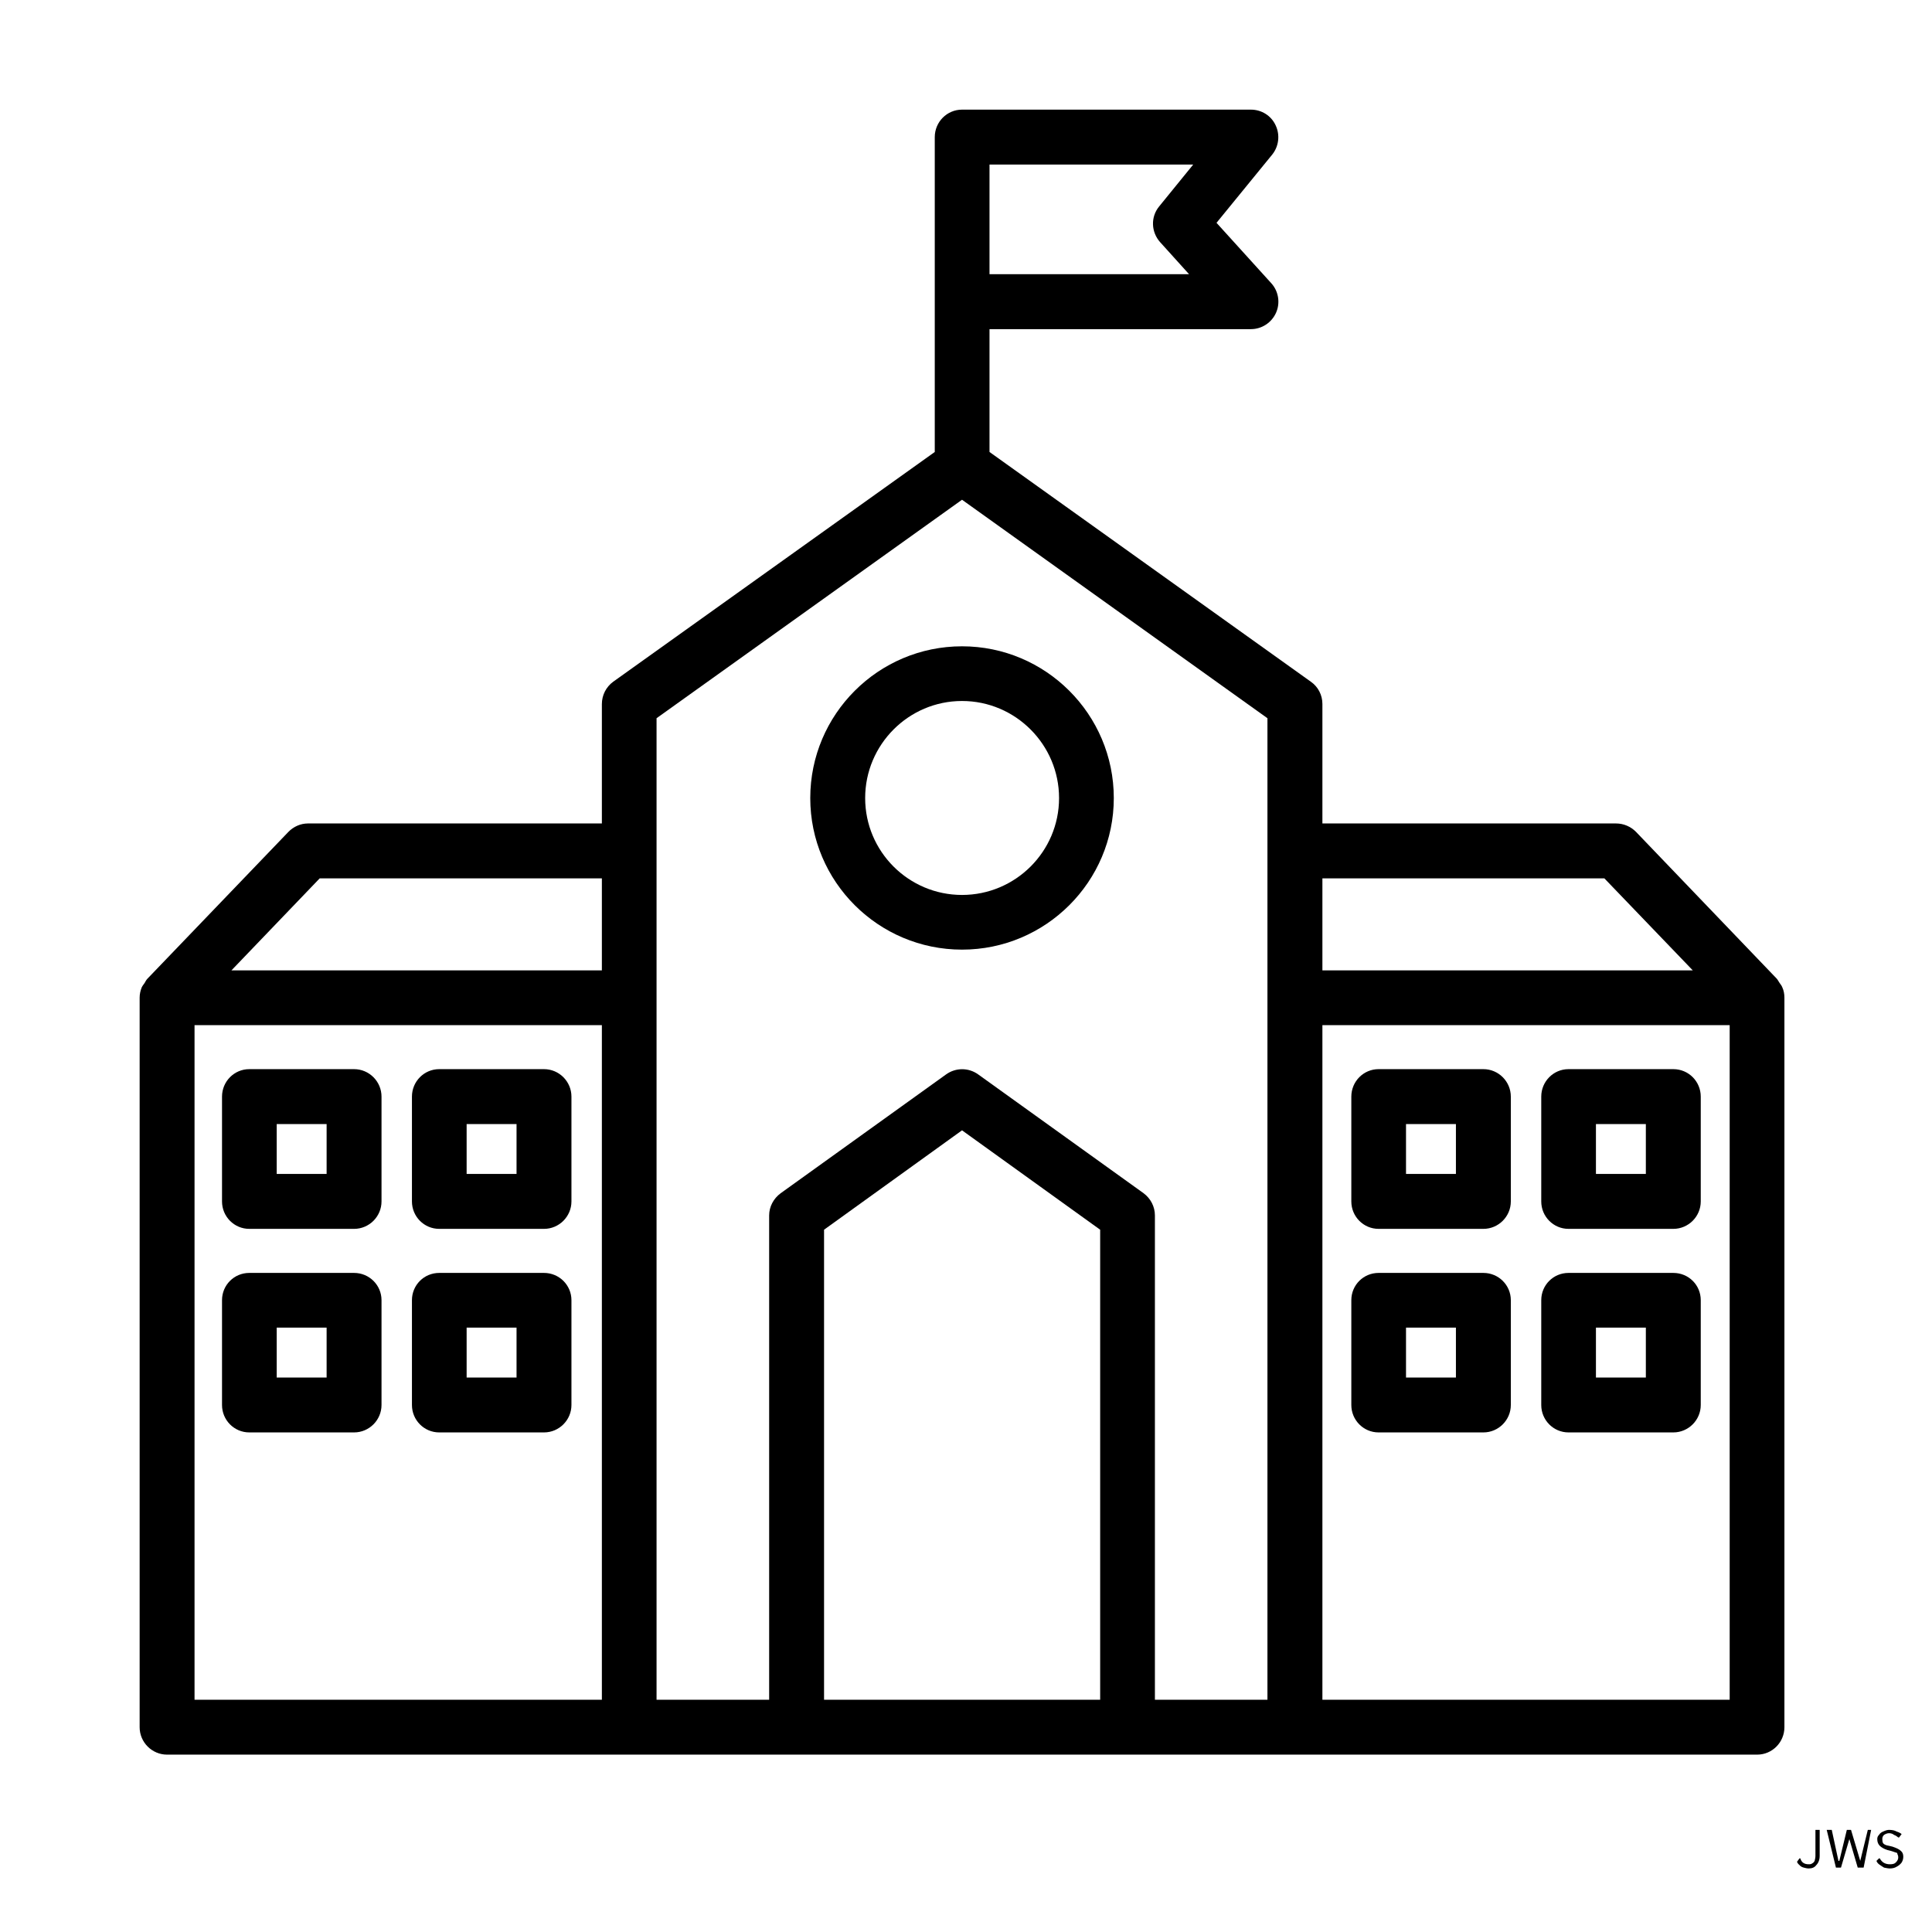 <svg xmlns="http://www.w3.org/2000/svg" xmlns:xlink="http://www.w3.org/1999/xlink" width="48" zoomAndPan="magnify" viewBox="0 0 36 36" height="48" preserveAspectRatio="xMidYMid meet" version="1.0"><defs><g/><clipPath id="eb220e52f0"><path d="M 2.602 2.043 L 33.25 2.043 L 33.25 32.695 L 2.602 32.695 Z M 2.602 2.043 " clip-rule="nonzero"/></clipPath><clipPath id="333abf535a"><path d="M 33 33 L 35.512 33 L 35.512 35.027 L 33 35.027 Z M 33 33 " clip-rule="nonzero"/></clipPath><clipPath id="c19e620017"><path d="M 0.41 1 L 2 1 L 2 2 L 0.41 2 Z M 0.41 1 " clip-rule="nonzero"/></clipPath><clipPath id="5b903b3cff"><path d="M 1 1 L 2.512 1 L 2.512 2 L 1 2 Z M 1 1 " clip-rule="nonzero"/></clipPath><clipPath id="632cb403c5"><rect x="0" width="3" y="0" height="3"/></clipPath></defs><g clip-path="url(#eb220e52f0)"><path fill="#000000" d="M 33.211 18.398 C 33.199 18.367 33.18 18.344 33.16 18.316 C 33.141 18.289 33.129 18.262 33.109 18.238 L 30.484 15.5 C 30.387 15.402 30.254 15.344 30.113 15.344 L 24.641 15.344 L 24.641 13.117 C 24.641 12.953 24.562 12.797 24.426 12.703 L 18.438 8.422 L 18.438 6.133 L 23.309 6.133 C 23.512 6.133 23.695 6.012 23.777 5.828 C 23.859 5.645 23.824 5.426 23.688 5.277 L 22.668 4.152 L 23.707 2.879 C 23.828 2.727 23.855 2.516 23.77 2.336 C 23.688 2.156 23.508 2.043 23.309 2.043 L 17.926 2.043 C 17.645 2.043 17.418 2.273 17.418 2.555 L 17.418 8.422 L 11.426 12.703 C 11.293 12.801 11.215 12.953 11.215 13.121 L 11.215 15.344 L 5.738 15.344 C 5.602 15.344 5.469 15.402 5.371 15.504 L 2.746 18.238 C 2.723 18.262 2.711 18.289 2.695 18.316 C 2.676 18.344 2.656 18.367 2.641 18.398 C 2.617 18.457 2.602 18.523 2.602 18.59 L 2.602 32.184 C 2.602 32.465 2.832 32.695 3.113 32.695 L 32.742 32.695 C 33.023 32.695 33.25 32.465 33.25 32.184 L 33.25 18.59 C 33.25 18.523 33.238 18.457 33.211 18.398 Z M 18.438 3.066 L 22.234 3.066 L 21.598 3.848 C 21.438 4.043 21.449 4.324 21.617 4.512 L 22.156 5.109 L 18.438 5.109 Z M 29.895 16.367 L 31.543 18.082 L 24.641 18.082 L 24.641 16.367 Z M 5.957 16.367 L 11.215 16.367 L 11.215 18.082 L 4.312 18.082 Z M 3.625 19.102 L 11.215 19.102 L 11.215 31.672 L 3.625 31.672 Z M 12.234 15.855 L 12.234 13.383 L 17.926 9.312 L 23.617 13.383 L 23.617 31.672 L 21.52 31.672 L 21.52 22.648 C 21.52 22.484 21.441 22.332 21.309 22.234 L 18.227 20.02 C 18.047 19.891 17.809 19.891 17.629 20.02 L 14.547 22.234 C 14.414 22.332 14.332 22.484 14.332 22.648 L 14.332 31.672 L 12.234 31.672 Z M 15.355 31.672 L 15.355 22.914 L 17.926 21.062 L 20.5 22.914 L 20.5 31.672 Z M 24.641 31.672 L 24.641 19.102 L 32.23 19.102 L 32.23 31.672 Z M 24.641 31.672 " fill-opacity="1" fill-rule="nonzero"/></g><path fill="#000000" d="M 17.926 17.695 C 19.484 17.695 20.754 16.43 20.754 14.871 C 20.754 13.309 19.484 12.043 17.926 12.043 C 16.367 12.043 15.098 13.309 15.098 14.871 C 15.098 16.43 16.367 17.695 17.926 17.695 Z M 17.926 13.062 C 18.922 13.062 19.734 13.875 19.734 14.871 C 19.734 15.867 18.922 16.676 17.926 16.676 C 16.93 16.676 16.121 15.867 16.121 14.871 C 16.121 13.875 16.93 13.062 17.926 13.062 Z M 17.926 13.062 " fill-opacity="1" fill-rule="nonzero"/><path fill="#000000" d="M 6.598 19.922 L 4.645 19.922 C 4.363 19.922 4.137 20.152 4.137 20.434 L 4.137 22.387 C 4.137 22.668 4.363 22.898 4.645 22.898 L 6.598 22.898 C 6.879 22.898 7.109 22.668 7.109 22.387 L 7.109 20.434 C 7.109 20.152 6.879 19.922 6.598 19.922 Z M 6.086 21.875 L 5.156 21.875 L 5.156 20.945 L 6.086 20.945 Z M 6.086 21.875 " fill-opacity="1" fill-rule="nonzero"/><path fill="#000000" d="M 10.137 19.922 L 8.184 19.922 C 7.902 19.922 7.676 20.152 7.676 20.434 L 7.676 22.387 C 7.676 22.668 7.902 22.898 8.184 22.898 L 10.137 22.898 C 10.418 22.898 10.648 22.668 10.648 22.387 L 10.648 20.434 C 10.648 20.152 10.418 19.922 10.137 19.922 Z M 9.625 21.875 L 8.695 21.875 L 8.695 20.945 L 9.625 20.945 Z M 9.625 21.875 " fill-opacity="1" fill-rule="nonzero"/><path fill="#000000" d="M 6.598 23.719 L 4.645 23.719 C 4.363 23.719 4.137 23.945 4.137 24.227 L 4.137 26.18 C 4.137 26.461 4.363 26.691 4.645 26.691 L 6.598 26.691 C 6.879 26.691 7.109 26.461 7.109 26.18 L 7.109 24.227 C 7.109 23.945 6.879 23.719 6.598 23.719 Z M 6.086 25.668 L 5.156 25.668 L 5.156 24.738 L 6.086 24.738 Z M 6.086 25.668 " fill-opacity="1" fill-rule="nonzero"/><path fill="#000000" d="M 10.137 23.719 L 8.184 23.719 C 7.902 23.719 7.676 23.945 7.676 24.227 L 7.676 26.18 C 7.676 26.461 7.902 26.691 8.184 26.691 L 10.137 26.691 C 10.418 26.691 10.648 26.461 10.648 26.18 L 10.648 24.227 C 10.648 23.945 10.418 23.719 10.137 23.719 Z M 9.625 25.668 L 8.695 25.668 L 8.695 24.738 L 9.625 24.738 Z M 9.625 25.668 " fill-opacity="1" fill-rule="nonzero"/><path fill="#000000" d="M 27.641 19.922 L 25.688 19.922 C 25.406 19.922 25.18 20.152 25.18 20.434 L 25.18 22.387 C 25.18 22.668 25.406 22.898 25.688 22.898 L 27.641 22.898 C 27.922 22.898 28.152 22.668 28.152 22.387 L 28.152 20.434 C 28.152 20.152 27.922 19.922 27.641 19.922 Z M 27.129 21.875 L 26.199 21.875 L 26.199 20.945 L 27.129 20.945 Z M 27.129 21.875 " fill-opacity="1" fill-rule="nonzero"/><path fill="#000000" d="M 31.18 19.922 L 29.227 19.922 C 28.945 19.922 28.719 20.152 28.719 20.434 L 28.719 22.387 C 28.719 22.668 28.945 22.898 29.227 22.898 L 31.18 22.898 C 31.461 22.898 31.691 22.668 31.691 22.387 L 31.691 20.434 C 31.691 20.152 31.465 19.922 31.18 19.922 Z M 30.668 21.875 L 29.738 21.875 L 29.738 20.945 L 30.668 20.945 Z M 30.668 21.875 " fill-opacity="1" fill-rule="nonzero"/><path fill="#000000" d="M 27.641 23.719 L 25.688 23.719 C 25.406 23.719 25.18 23.945 25.18 24.227 L 25.18 26.18 C 25.18 26.461 25.406 26.691 25.688 26.691 L 27.641 26.691 C 27.922 26.691 28.152 26.461 28.152 26.18 L 28.152 24.227 C 28.152 23.945 27.922 23.719 27.641 23.719 Z M 27.129 25.668 L 26.199 25.668 L 26.199 24.738 L 27.129 24.738 Z M 27.129 25.668 " fill-opacity="1" fill-rule="nonzero"/><path fill="#000000" d="M 31.18 23.719 L 29.227 23.719 C 28.945 23.719 28.719 23.945 28.719 24.227 L 28.719 26.18 C 28.719 26.461 28.945 26.691 29.227 26.691 L 31.18 26.691 C 31.461 26.691 31.691 26.461 31.691 26.18 L 31.691 24.227 C 31.691 23.945 31.465 23.719 31.18 23.719 Z M 30.668 25.668 L 29.738 25.668 L 29.738 24.738 L 30.668 24.738 Z M 30.668 25.668 " fill-opacity="1" fill-rule="nonzero"/><g clip-path="url(#333abf535a)"><g transform="matrix(1, 0, 0, 1, 33, 33)"><g clip-path="url(#632cb403c5)"><g clip-path="url(#c19e620017)"><g fill="#000000" fill-opacity="1"><g transform="translate(0.469, 1.8)"><g><path d="M 0.234 0.016 C 0.203 0.016 0.172 0.008 0.141 0 C 0.109 -0.008 0.082 -0.023 0.062 -0.047 C 0.039 -0.066 0.023 -0.086 0.016 -0.109 L 0.062 -0.172 L 0.078 -0.172 C 0.086 -0.141 0.102 -0.113 0.125 -0.094 C 0.156 -0.07 0.191 -0.062 0.234 -0.062 C 0.266 -0.062 0.285 -0.066 0.297 -0.078 C 0.316 -0.086 0.332 -0.102 0.344 -0.125 C 0.352 -0.156 0.359 -0.188 0.359 -0.219 L 0.359 -0.703 L 0.438 -0.703 L 0.438 -0.219 C 0.438 -0.145 0.414 -0.086 0.375 -0.047 C 0.344 -0.004 0.297 0.016 0.234 0.016 Z M 0.234 0.016 "/></g></g><g transform="translate(1.007, 1.8)"><g><path d="M 0.297 0 L 0.203 0 L 0.031 -0.703 L 0.125 -0.703 L 0.25 -0.125 L 0.266 -0.125 L 0.406 -0.703 L 0.484 -0.703 L 0.656 -0.125 L 0.797 -0.703 L 0.859 -0.703 L 0.719 0 L 0.609 0 L 0.453 -0.531 Z M 0.297 0 "/></g></g></g></g><g clip-path="url(#5b903b3cff)"><g fill="#000000" fill-opacity="1"><g transform="translate(1.918, 1.8)"><g><path d="M 0.297 0.016 C 0.266 0.016 0.227 0.008 0.188 0 C 0.156 -0.02 0.125 -0.039 0.094 -0.062 C 0.07 -0.082 0.055 -0.102 0.047 -0.125 L 0.094 -0.172 L 0.109 -0.172 C 0.148 -0.098 0.211 -0.062 0.297 -0.062 C 0.348 -0.062 0.383 -0.07 0.406 -0.094 C 0.438 -0.125 0.453 -0.156 0.453 -0.188 C 0.453 -0.219 0.445 -0.238 0.438 -0.25 C 0.438 -0.27 0.426 -0.281 0.406 -0.281 C 0.383 -0.289 0.352 -0.301 0.312 -0.312 L 0.25 -0.328 C 0.188 -0.348 0.141 -0.375 0.109 -0.406 C 0.078 -0.438 0.062 -0.477 0.062 -0.531 C 0.062 -0.562 0.07 -0.586 0.094 -0.609 C 0.113 -0.641 0.141 -0.66 0.172 -0.672 C 0.211 -0.691 0.25 -0.703 0.281 -0.703 C 0.344 -0.703 0.391 -0.691 0.422 -0.672 C 0.461 -0.66 0.492 -0.645 0.516 -0.625 L 0.469 -0.562 L 0.453 -0.562 C 0.43 -0.582 0.406 -0.598 0.375 -0.609 C 0.352 -0.629 0.32 -0.641 0.281 -0.641 C 0.25 -0.641 0.219 -0.629 0.188 -0.609 C 0.164 -0.586 0.156 -0.562 0.156 -0.531 C 0.156 -0.5 0.16 -0.473 0.172 -0.453 C 0.191 -0.43 0.227 -0.414 0.281 -0.406 L 0.344 -0.391 C 0.414 -0.367 0.469 -0.344 0.5 -0.312 C 0.531 -0.289 0.547 -0.254 0.547 -0.203 C 0.547 -0.16 0.535 -0.125 0.516 -0.094 C 0.492 -0.062 0.461 -0.035 0.422 -0.016 C 0.391 0.004 0.348 0.016 0.297 0.016 Z M 0.297 0.016 "/></g></g></g></g></g></g></g></svg>